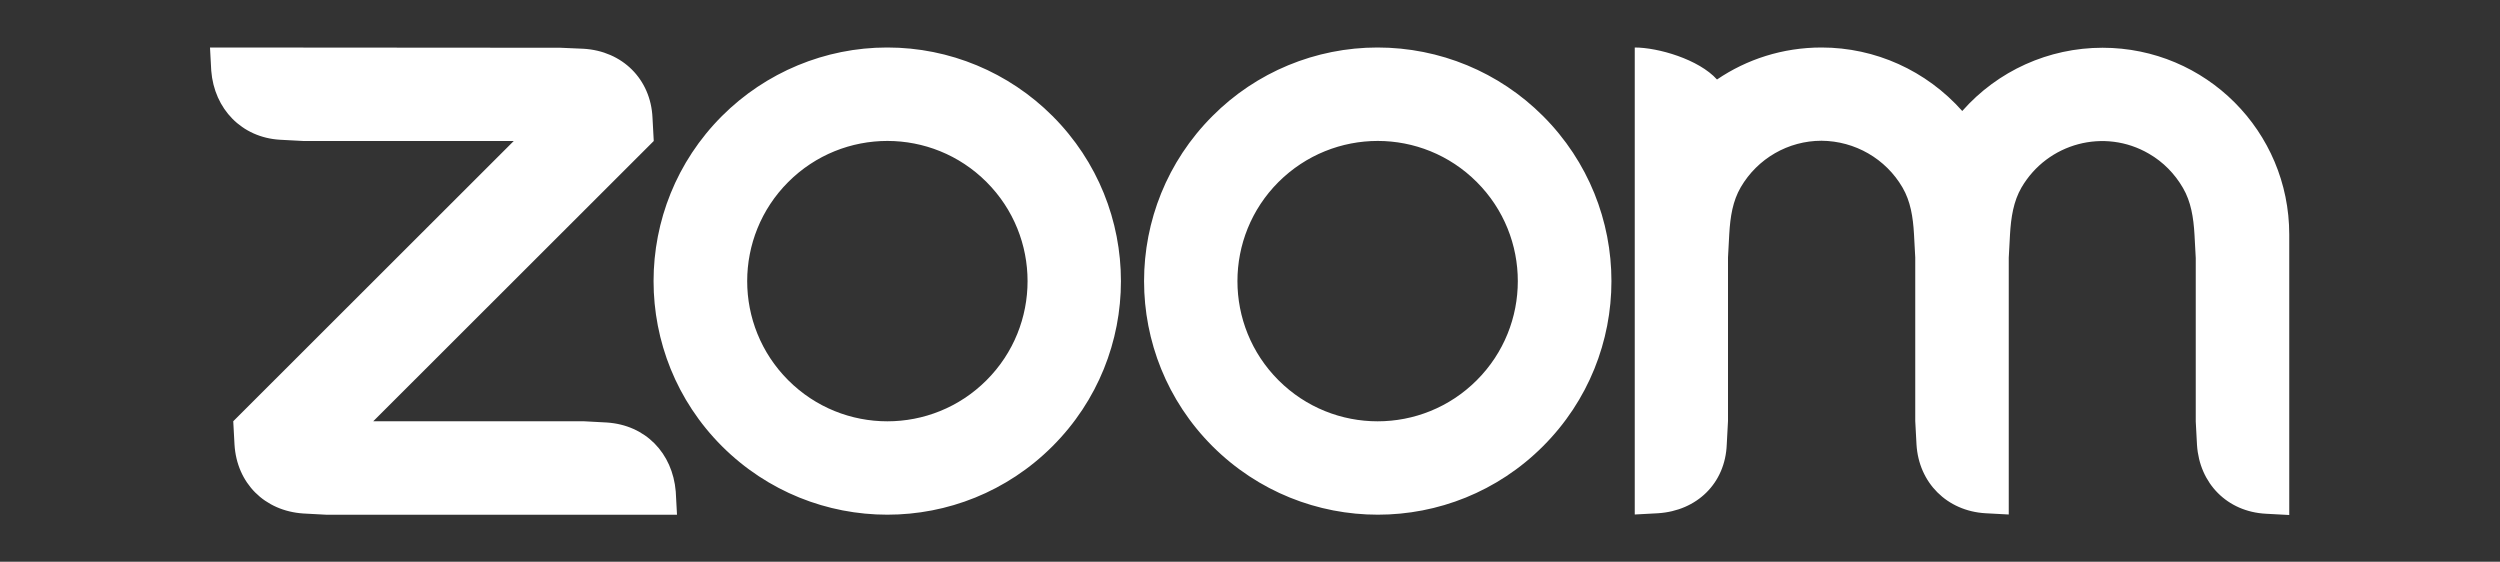 <svg xmlns:cc="http://creativecommons.org/ns#" xmlns:svg="http://www.w3.org/2000/svg" xmlns:dc="http://purl.org/dc/elements/1.1/" xmlns:inkscape="http://www.inkscape.org/namespaces/inkscape" xmlns:sodipodi="http://sodipodi.sourceforge.net/DTD/sodipodi-0.dtd" xmlns:rdf="http://www.w3.org/1999/02/22-rdf-syntax-ns#" xmlns="http://www.w3.org/2000/svg" xmlns:xlink="http://www.w3.org/1999/xlink" id="svg835" x="0px" y="0px" viewBox="0 0 1000 224.7" style="enable-background:new 0 0 1000 224.7;" xml:space="preserve"><rect x="0" y="0" width="1000" height="224.7" fill="#333333" stroke="none"/><style type="text/css">	.st0{fill-rule:evenodd;clip-rule:evenodd;fill:#FFFFFF;}</style><path id="path833" inkscape:connector-curvature="0" class="st0" d="M761,75c3.2,5.5,4.2,11.7,4.6,18.7l0.5,9.3v65.4l0.5,9.4 c0.9,15.3,12.2,26.6,27.6,27.5l9.3,0.5V103.1l0.5-9.3c0.4-6.9,1.4-13.3,4.6-18.8c10.4-17.8,33.2-23.9,51-13.5 c5.7,3.3,10.3,8,13.6,13.7c3.2,5.5,4.2,11.8,4.6,18.7l0.5,9.3v65.4l0.5,9.4c1,15.4,12.1,26.7,27.6,27.5l9.3,0.5V93.8 c0-41.3-33.4-74.7-74.7-74.7c-21.5,0-41.9,9.2-56.1,25.3C770.5,28.2,750.1,19,728.6,19c-15.5,0-29.9,4.7-41.8,12.8 c-7.3-8.1-23.6-12.8-32.9-12.8v186.8l9.3-0.5c15.6-1,26.9-12,27.5-27.5l0.5-9.4v-65.4l0.5-9.3c0.4-7.1,1.4-13.3,4.6-18.8 c6.7-11.5,19-18.6,32.3-18.6C742,56.4,754.3,63.5,761,75z M121.4,205.4l9.3,0.5h140.1l-0.5-9.3c-1.3-15.4-12.1-26.6-27.6-27.6 l-9.3-0.5h-84.1L261.5,56.4l-0.5-9.3c-0.7-15.5-12.1-26.7-27.6-27.6l-9.3-0.4L84,19l0.5,9.3C85.7,43.6,96.7,55,112,55.9l9.4,0.5 h84.1L93.3,168.5l0.5,9.3C94.7,193.2,105.8,204.4,121.4,205.4L121.4,205.4z M617.2,46.4c36.5,36.5,36.5,95.6,0,132.1c0,0,0,0,0,0 c-36.5,36.5-95.6,36.5-132.2,0c-36.5-36.5-36.5-95.6,0-132.1C502.5,28.8,526.3,19,551,19C575.9,19,599.6,28.8,617.2,46.4L617.2,46.4 z M590.7,72.8c21.9,21.9,21.9,57.4,0,79.3c-21.9,21.9-57.4,21.9-79.3,0c-21.9-21.9-21.9-57.4,0-79.3 C533.4,50.9,568.8,50.9,590.7,72.8z M355,19c24.8,0,48.5,9.9,66,27.4c36.5,36.5,36.5,95.6,0,132.1c-36.5,36.5-95.6,36.5-132.2,0 c-36.5-36.5-36.5-95.6,0-132.1c17.5-17.5,41.3-27.4,66-27.4H355z M394.6,72.8c21.9,21.9,21.9,57.4,0,79.3 c-21.9,21.9-57.4,21.9-79.3,0c-21.9-21.9-21.9-57.4,0-79.3C337.2,50.9,372.7,50.9,394.6,72.8L394.6,72.8z"></path></svg>